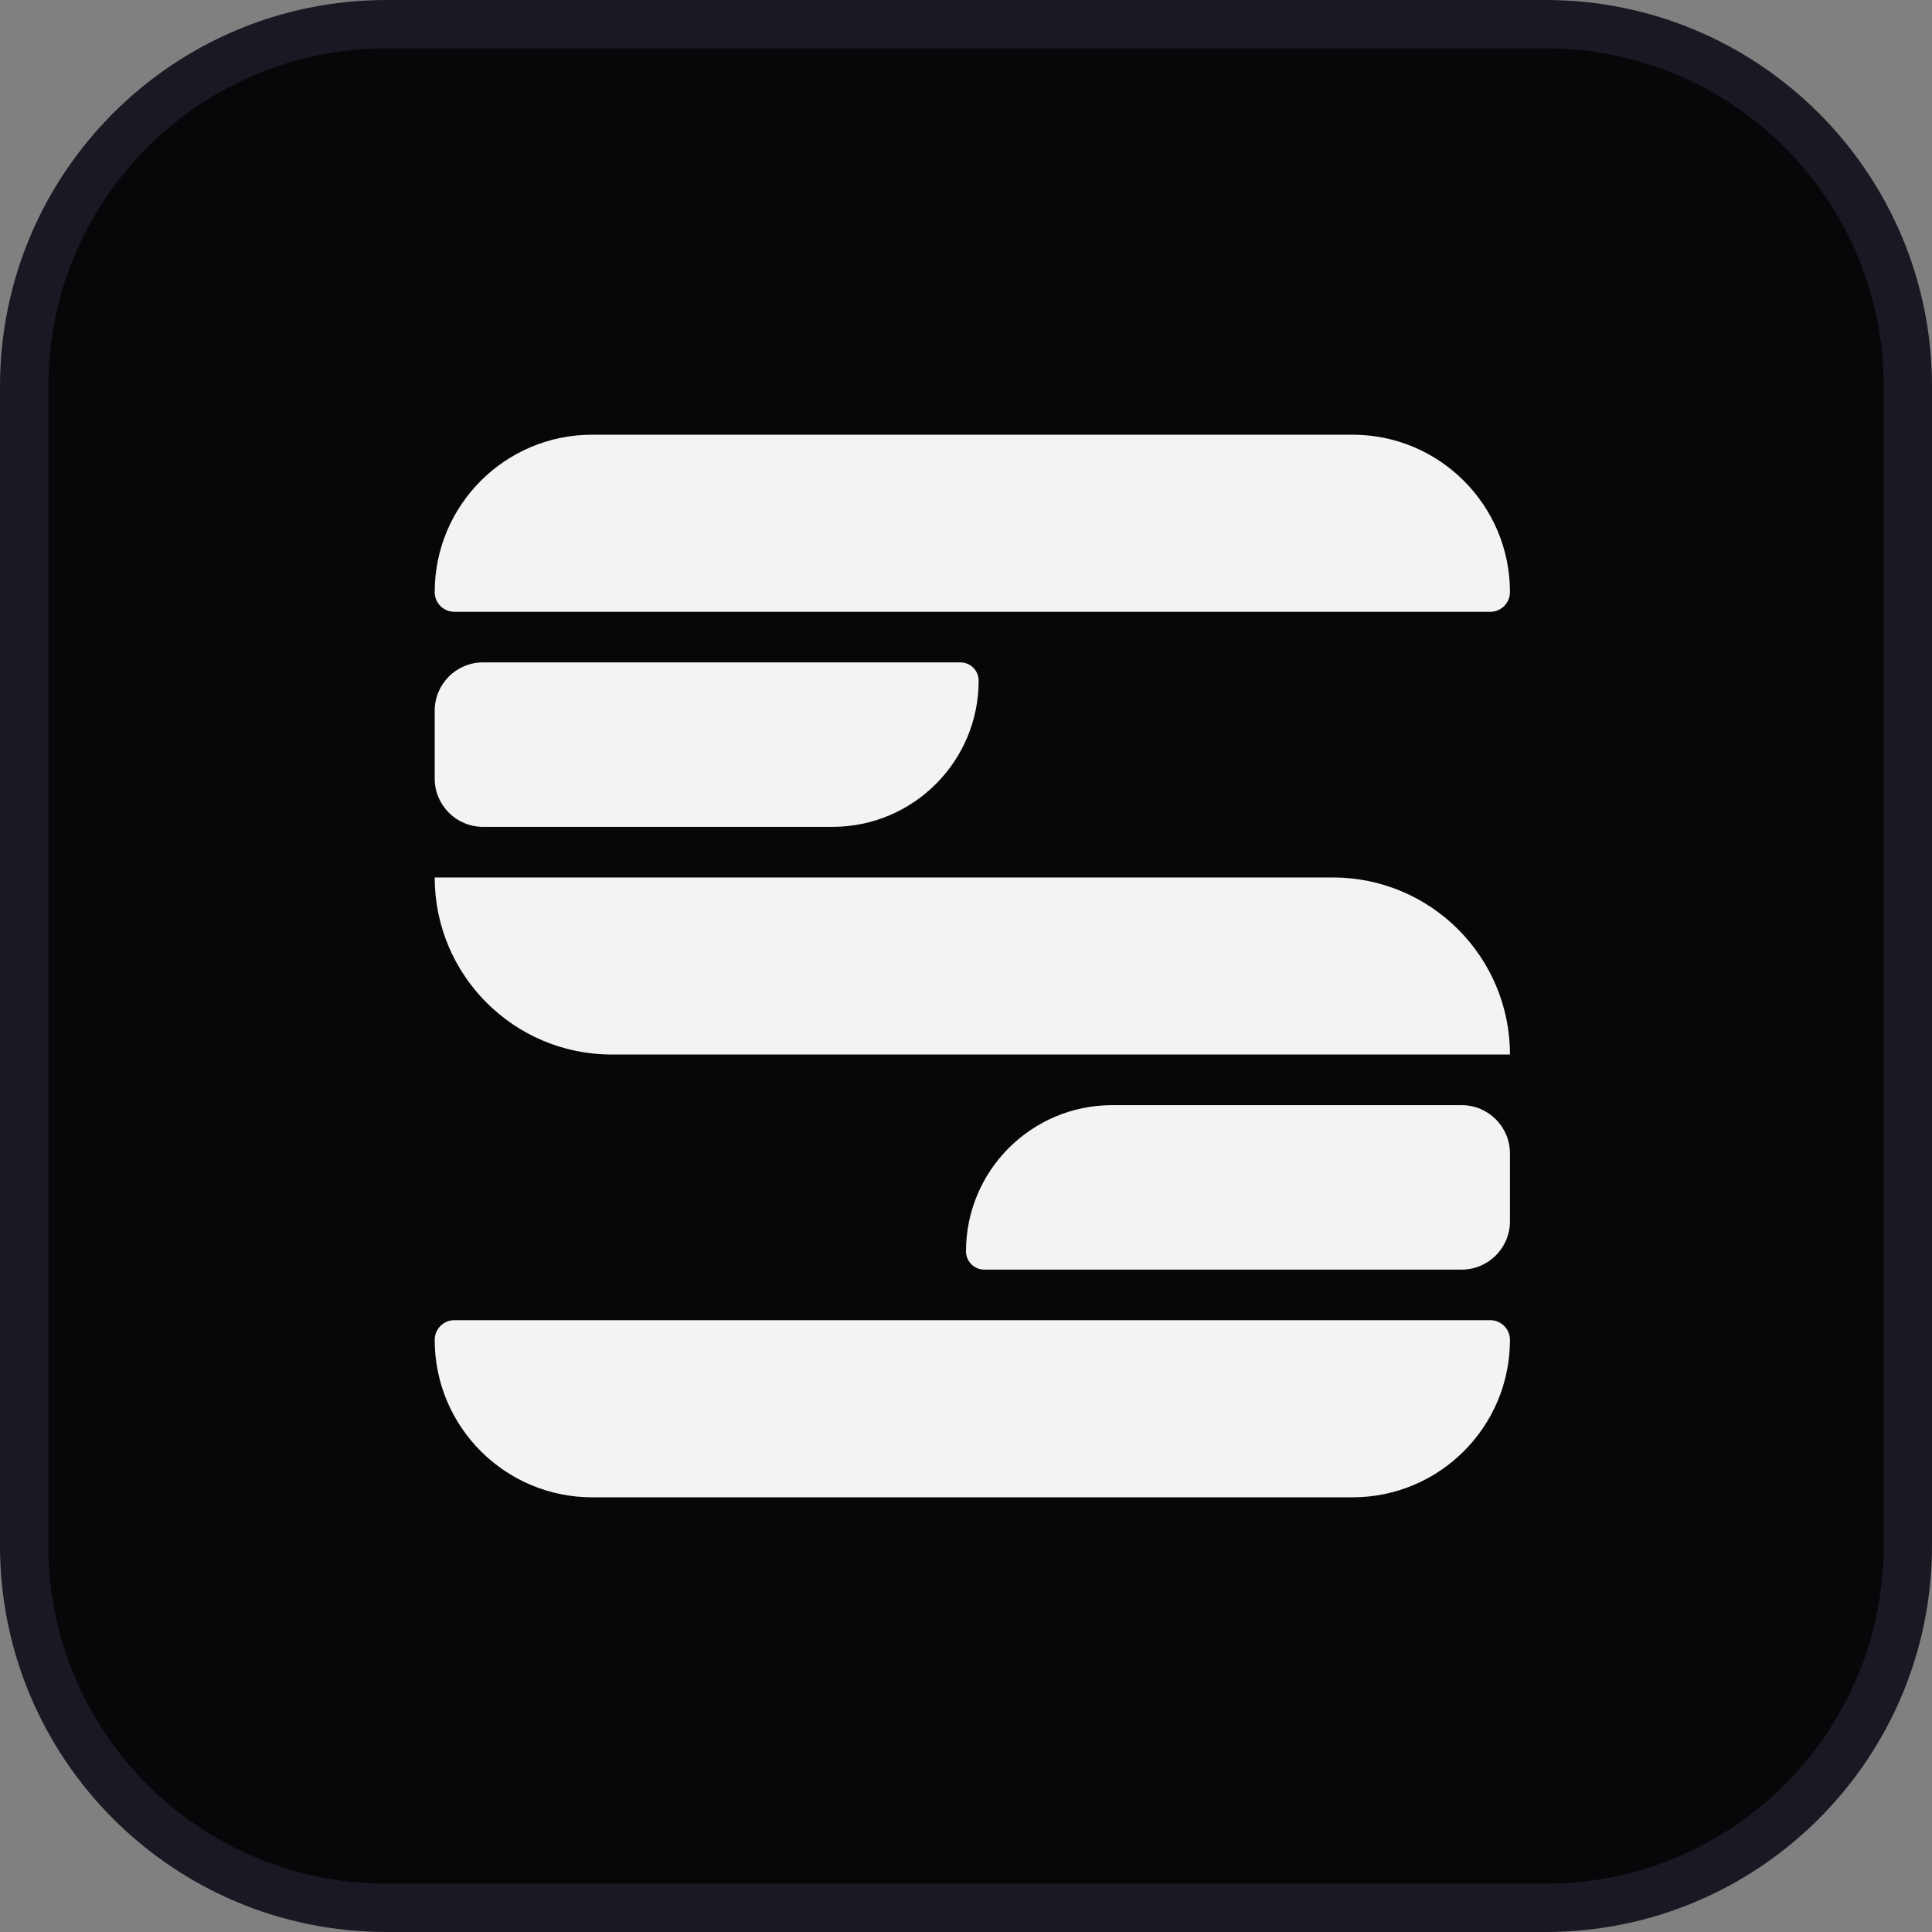 <svg width="40" height="40" viewBox="0 0 40 40" fill="none" xmlns="http://www.w3.org/2000/svg">
<rect x="0" y="0" width="40" height="40" fill="#808080" stroke="none"/>
<path d="M0.5 8C0.5 3.858 3.858 0.5 8 0.5H32C36.142 0.5 39.5 3.858 39.5 8V32C39.5 36.142 36.142 39.5 32 39.5H8C3.858 39.5 0.5 36.142 0.5 32V8Z" fill="#07070A" stroke="#191924"/>
<path d="M9 12.259C9 10.459 10.459 9 12.259 9H28.003C29.803 9 31.262 10.459 31.262 12.259V12.259C31.262 12.484 31.079 12.667 30.855 12.667H9.407C9.182 12.667 9 12.484 9 12.259V12.259Z" fill="#F3F3F4"/>
<path d="M9 14.714C9 14.162 9.448 13.714 10 13.714H19.884C20.093 13.714 20.262 13.884 20.262 14.093V14.093C20.262 15.764 18.907 17.119 17.235 17.119H10C9.448 17.119 9 16.671 9 16.119V14.714Z" fill="#F3F3F4"/>
<path d="M9 18.167H27.595C29.62 18.167 31.262 19.808 31.262 21.833V21.833H12.667C10.642 21.833 9 20.192 9 18.167V18.167Z" fill="#F3F3F4"/>
<path d="M20 25.907C20 24.236 21.355 22.881 23.026 22.881H30.262C30.814 22.881 31.262 23.329 31.262 23.881V25.286C31.262 25.838 30.814 26.286 30.262 26.286H20.378C20.169 26.286 20 26.116 20 25.907Z" fill="#F3F3F4"/>
<path d="M9 27.741C9 27.516 9.182 27.333 9.407 27.333H30.855C31.079 27.333 31.262 27.516 31.262 27.741V27.741C31.262 29.541 29.803 31 28.003 31H12.259C10.459 31 9 29.541 9 27.741V27.741Z" fill="#F3F3F4"/>
</svg>
